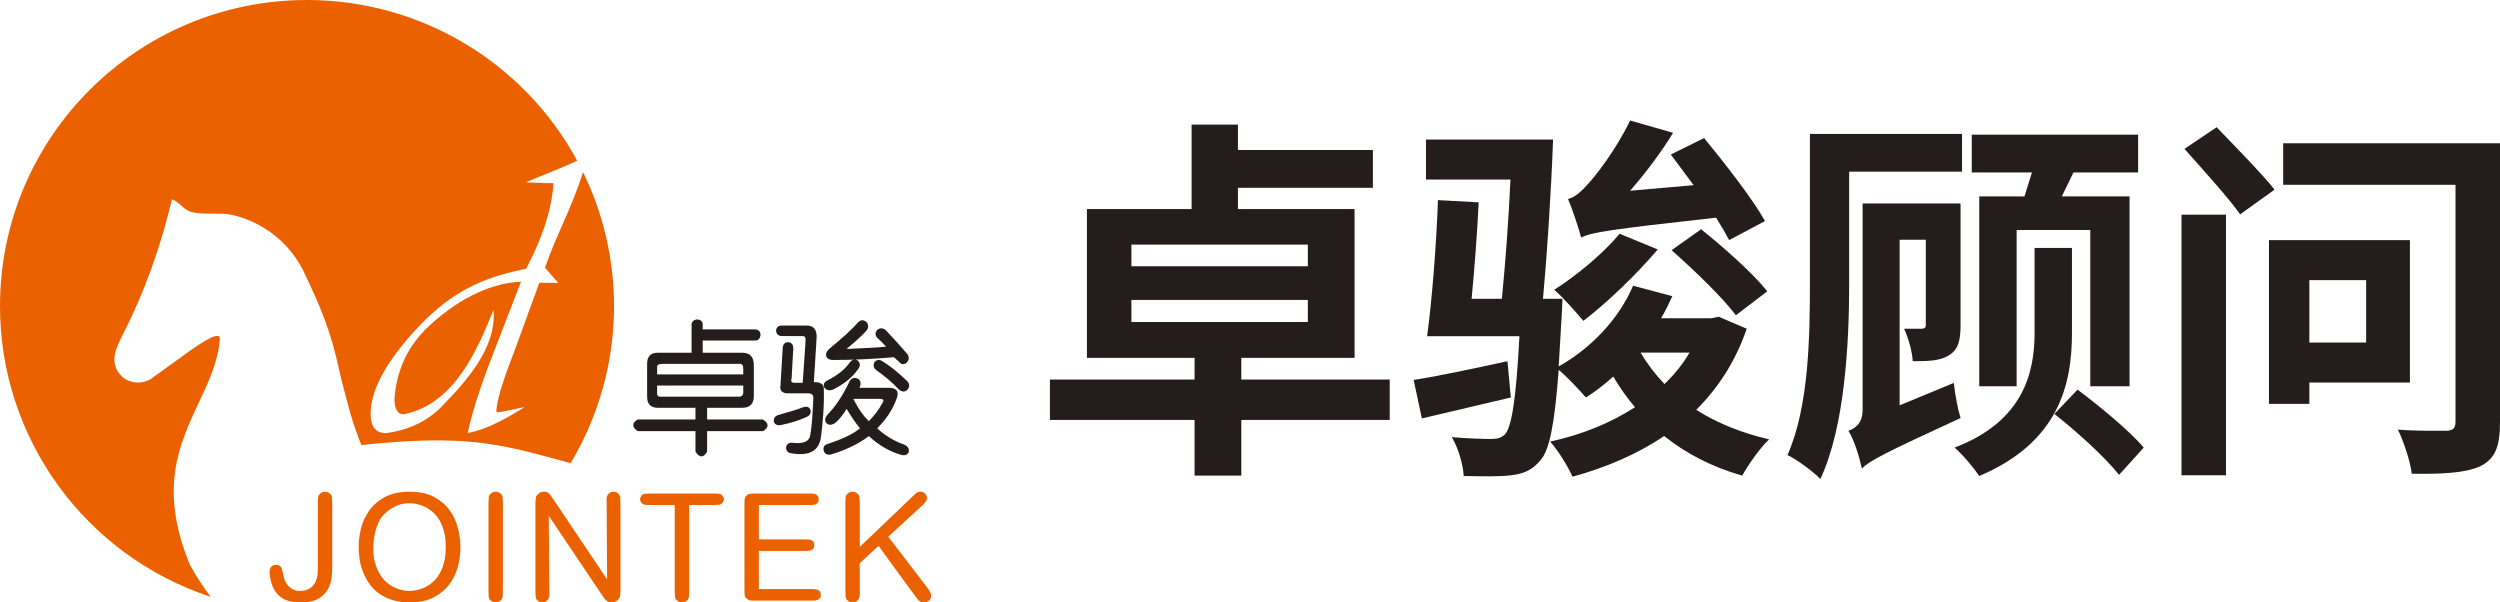<svg xmlns="http://www.w3.org/2000/svg" xmlns:xlink="http://www.w3.org/1999/xlink" fill="none" version="1.1" width="290.502" height="70" viewBox="0 0 290.502 70"><defs><clipPath id="master_svg0_251_4784"><rect x="0" y="0" width="290.502" height="70" rx="0"/></clipPath></defs><g clip-path="url(#master_svg0_251_4784)"><g><g><g><g><path d="M71.352,35.574C71.352,41.998,69.608,48.302,66.305,53.816C65.857,53.696,65.423,53.578,64.999,53.463C58.023,51.567,53.891,50.445,42.004,51.716C40.825,49.052,39.876,44.811,39.506,43.413C38.451,38.46,37.375,35.925,35.193,31.352C33.51,28.083,30.448,25.733,26.845,24.943C26.146,24.812,25.434,24.82,24.722,24.827C23.877,24.835,23.032,24.844,22.212,24.621C21.314,24.375,20.856,23.469,19.982,23.157C18.709,28.544,16.836,33.834,14.325,38.775C13.446,40.507,12.515,42.339,14.358,43.913C15.313,44.603,16.596,44.637,17.587,43.999C18.322,43.477,19.055,42.942,19.761,42.426C22.983,40.076,25.667,38.118,25.547,39.473C25.318,42.076,24.235,44.378,23.102,46.787C20.846,51.586,18.391,56.806,22.088,65.666C22.791,66.945,23.593,68.199,24.486,69.354C9.871,64.54,0,50.922,0,35.574C0,15.927,15.973,0,35.676,0C48.785,9.15983e-16,60.839,7.169,67.067,18.671C65.126,19.598,63.073,20.323,61.11,21.184C62.191,21.23,63.236,21.287,64.318,21.287C64.084,24.779,62.75,28.163,61.137,31.228C55.617,32.336,52.016,34.131,47.776,38.897C45.692,41.274,43.064,44.761,43.064,48.085Q43.064,50.331,44.847,50.331Q48.832,49.811,51.392,47.173C54.205,44.274,57.735,40.372,57.348,36.01C55.468,40.611,52.858,46.884,47.027,48.119Q46.685,48.165,46.442,48.032Q45.84,47.704,45.84,46.28Q46.237,41.208,49.913,37.823C53.588,34.438,57.348,32.856,60.541,32.739L57.679,40.13C56.363,43.466,55.131,46.815,54.339,50.314C56.728,49.905,59.15,48.41,60.969,47.304C60.3,47.402,58.579,47.891,57.679,47.891Q57.656,46.212,59.767,40.823L62.669,32.856L64.873,32.873L63.325,31.111C64.646,27.307,66.384,24.275,67.756,20.009C70.122,24.859,71.352,30.181,71.352,35.574Z" fill-rule="evenodd" fill="#EB6100" fill-opacity="1" style="mix-blend-mode:passthrough"/></g></g><g><g><path d="M36.933,66.002Q36.933,66.35,36.907,66.715Q36.881,67.08,36.742,67.427Q36.654,67.653,36.506,67.879Q36.358,68.105,36.132,68.279Q35.905,68.453,35.6,68.557Q35.295,68.662,34.912,68.662Q34.302,68.662,33.927,68.427Q33.553,68.192,33.344,67.888Q33.135,67.584,33.048,67.28Q32.96,66.975,32.926,66.836Q32.856,66.523,32.804,66.289Q32.751,66.054,32.664,65.915Q32.577,65.776,32.446,65.707Q32.316,65.637,32.107,65.637Q32.037,65.637,31.906,65.654Q31.776,65.672,31.645,65.759Q31.514,65.846,31.418,66.011Q31.322,66.176,31.322,66.471Q31.322,66.749,31.383,67.097Q31.444,67.445,31.558,67.801Q31.671,68.157,31.854,68.496Q32.037,68.835,32.298,69.096Q32.734,69.548,33.352,69.774Q33.971,70,34.929,70Q36.306,70,37.055,69.531Q37.805,69.061,38.144,68.401Q38.484,67.74,38.545,67.045Q38.606,66.35,38.606,65.88L38.606,58.51Q38.606,58.093,38.58,57.815Q38.554,57.537,38.362,57.38Q38.118,57.137,37.77,57.137Q37.561,57.137,37.412,57.215Q37.264,57.293,37.177,57.38Q37.003,57.537,36.968,57.815Q36.933,58.093,36.933,58.51L36.933,66.002ZM53.504,63.568Q53.504,62.491,53.208,61.352Q52.912,60.214,52.232,59.275Q51.552,58.336,50.42,57.737Q49.287,57.137,47.615,57.137Q45.855,57.137,44.713,57.763Q43.572,58.388,42.892,59.344Q42.213,60.3,41.943,61.43Q41.673,62.56,41.673,63.568Q41.673,64.194,41.777,64.916Q41.882,65.637,42.143,66.35Q42.405,67.062,42.84,67.723Q43.276,68.383,43.938,68.887Q44.6,69.392,45.515,69.696Q46.43,70,47.649,70Q49.235,70,50.35,69.435Q51.465,68.87,52.171,67.958Q52.877,67.045,53.19,65.889Q53.504,64.733,53.504,63.568ZM51.797,63.568Q51.797,64.611,51.587,65.394Q51.378,66.176,51.03,66.741Q50.681,67.306,50.237,67.679Q49.793,68.053,49.322,68.27Q48.852,68.488,48.399,68.575Q47.946,68.662,47.58,68.662Q46.726,68.662,45.959,68.323Q45.193,67.984,44.618,67.358Q44.043,66.732,43.711,65.828Q43.38,64.924,43.38,63.777Q43.38,63.342,43.433,62.795Q43.485,62.247,43.633,61.691Q43.781,61.135,44.025,60.622Q44.269,60.109,44.67,59.727Q45.21,59.188,45.942,58.832Q46.674,58.475,47.58,58.475Q47.946,58.475,48.399,58.562Q48.852,58.649,49.322,58.866Q49.793,59.084,50.237,59.457Q50.681,59.831,51.03,60.396Q51.378,60.961,51.587,61.743Q51.797,62.525,51.797,63.568ZM58.435,58.51Q58.435,58.076,58.409,57.815Q58.383,57.554,58.209,57.398Q58.087,57.259,57.921,57.198Q57.756,57.137,57.599,57.137Q57.372,57.137,57.224,57.224Q57.076,57.311,56.989,57.398Q56.815,57.554,56.789,57.806Q56.763,58.058,56.763,58.51L56.763,68.627Q56.763,69.079,56.789,69.331Q56.815,69.583,56.989,69.757Q57.111,69.878,57.277,69.939Q57.442,70,57.599,70Q57.808,70,57.965,69.913Q58.122,69.826,58.209,69.739Q58.383,69.583,58.409,69.331Q58.435,69.079,58.435,68.627L58.435,58.51ZM70.546,67.323L64.36,58.11Q64.011,57.571,63.802,57.354Q63.593,57.137,63.21,57.137Q62.914,57.137,62.757,57.232Q62.6,57.328,62.548,57.38Q62.426,57.485,62.356,57.598Q62.286,57.711,62.26,57.858Q62.234,58.006,62.225,58.223Q62.217,58.441,62.217,58.753L62.217,68.662Q62.217,69.096,62.243,69.348Q62.269,69.6,62.443,69.757Q62.687,70,63.035,70Q63.28,70,63.471,69.87Q63.663,69.739,63.732,69.6Q63.82,69.426,63.828,69.253Q63.837,69.079,63.837,68.662L63.767,59.935L69.849,68.992Q70.04,69.27,70.18,69.461Q70.319,69.652,70.45,69.774Q70.58,69.896,70.72,69.948Q70.859,70,71.068,70Q71.452,70,71.748,69.757Q72.009,69.531,72.053,69.244Q72.096,68.957,72.096,68.314L72.096,58.475Q72.096,58.041,72.07,57.789Q72.044,57.537,71.87,57.38Q71.626,57.137,71.277,57.137Q71.033,57.137,70.85,57.267Q70.667,57.398,70.598,57.537Q70.511,57.711,70.493,57.893Q70.476,58.076,70.493,58.475L70.546,67.323ZM80.077,58.684L82.917,58.684Q83.3,58.684,83.527,58.658Q83.753,58.632,83.893,58.493Q83.98,58.406,84.05,58.275Q84.119,58.145,84.119,58.023Q84.119,57.884,84.05,57.763Q83.98,57.641,83.893,57.554Q83.753,57.398,83.527,57.372Q83.3,57.345,82.917,57.345L75.581,57.345Q75.198,57.345,74.963,57.372Q74.728,57.398,74.588,57.554Q74.501,57.641,74.44,57.771Q74.379,57.902,74.379,58.023Q74.379,58.162,74.449,58.284Q74.518,58.406,74.605,58.493Q74.745,58.632,74.971,58.658Q75.198,58.684,75.581,58.684L78.404,58.684L78.404,68.627Q78.404,69.061,78.43,69.331Q78.456,69.6,78.648,69.757Q78.892,70,79.24,70Q79.45,70,79.606,69.922Q79.763,69.844,79.85,69.757Q80.025,69.6,80.051,69.322Q80.077,69.044,80.077,68.627L80.077,58.684ZM88.179,58.684L93.982,58.684Q94.173,58.684,94.383,58.675Q94.592,58.667,94.757,58.606Q94.923,58.545,95.027,58.406Q95.132,58.267,95.132,58.006Q95.132,57.745,95.027,57.615Q94.923,57.485,94.749,57.424Q94.574,57.363,94.374,57.354Q94.173,57.345,93.982,57.345L87.901,57.345Q87.343,57.345,87.125,57.38Q86.907,57.415,86.733,57.606Q86.541,57.797,86.524,58.041Q86.507,58.284,86.507,58.736L86.507,68.401Q86.507,68.922,86.533,69.148Q86.559,69.374,86.751,69.548Q86.855,69.635,86.942,69.687Q87.029,69.739,87.143,69.765Q87.256,69.791,87.43,69.791Q87.622,69.791,87.901,69.791L94.226,69.791Q94.417,69.791,94.627,69.783Q94.836,69.774,95.001,69.713Q95.167,69.652,95.271,69.513Q95.376,69.374,95.376,69.113Q95.376,68.853,95.271,68.722Q95.167,68.592,94.992,68.531Q94.818,68.47,94.618,68.462Q94.417,68.453,94.226,68.453L88.179,68.453L88.179,64.02L93.511,64.02Q93.703,64.02,93.903,64.012Q94.104,64.003,94.261,63.933Q94.417,63.864,94.522,63.734Q94.627,63.603,94.627,63.342Q94.627,63.099,94.522,62.96Q94.417,62.821,94.261,62.76Q94.104,62.699,93.903,62.691Q93.703,62.682,93.511,62.682L88.179,62.682L88.179,58.684ZM99.906,63.551L99.906,58.51Q99.906,58.093,99.88,57.815Q99.854,57.537,99.662,57.38Q99.418,57.137,99.07,57.137Q98.861,57.137,98.713,57.215Q98.565,57.293,98.477,57.38Q98.286,57.537,98.26,57.815Q98.233,58.093,98.233,58.51L98.233,68.627Q98.233,69.044,98.26,69.313Q98.286,69.583,98.443,69.739Q98.704,70,99.087,70Q99.209,70,99.357,69.957Q99.505,69.913,99.627,69.8Q99.749,69.687,99.828,69.496Q99.906,69.305,99.906,68.992L99.906,65.446L102.084,63.429L106.232,69.113Q106.423,69.374,106.554,69.539Q106.684,69.704,106.806,69.809Q106.928,69.913,107.05,69.957Q107.172,70,107.347,70Q107.695,70,107.948,69.791Q108.2,69.583,108.2,69.235Q108.2,68.94,107.991,68.635Q107.782,68.331,107.678,68.192L103.217,62.369L107.225,58.684Q107.573,58.336,107.643,58.162Q107.713,57.989,107.713,57.85Q107.713,57.606,107.503,57.372Q107.294,57.137,106.946,57.137Q106.702,57.137,106.554,57.232Q106.406,57.328,106.075,57.658L99.906,63.551Z" fill="#EB6100" fill-opacity="1" style="mix-blend-mode:passthrough"/></g></g><g><g><path d="M81.654,37.697L81.654,38.278L87.788,38.278Q88.37,38.343,88.37,38.924Q88.305,39.57,87.724,39.57L81.654,39.57L81.654,40.99L86.239,40.99Q87.595,40.99,87.595,42.411L87.595,46.027Q87.595,47.384,86.239,47.384L82.17,47.384L82.17,48.74L88.628,48.74Q89.726,49.386,88.693,50.096L82.17,50.096L82.17,52.485Q81.524,53.583,80.814,52.485L80.814,50.096L74.098,50.096Q73.065,49.386,74.098,48.74L80.814,48.74L80.814,47.384L76.423,47.384Q75.196,47.384,75.196,46.092L75.196,42.411Q75.131,40.926,76.552,40.99L80.362,40.99L80.362,37.697Q80.427,37.18,81.008,37.116Q81.654,37.18,81.654,37.697ZM76.939,42.282Q76.294,42.282,76.358,42.734L76.358,43.509L86.368,43.509L86.368,42.863Q86.368,42.217,85.916,42.282L76.939,42.282ZM76.358,44.8L76.358,45.64Q76.294,46.157,76.875,46.092L85.851,46.092Q86.368,46.092,86.368,45.575L86.368,44.8L76.358,44.8ZM90.888,37.826L93.601,37.826Q94.957,37.761,94.892,39.247L94.569,44.413Q95.796,44.348,95.732,45.317Q95.796,47.642,95.409,50.677Q95.15,53.196,91.986,52.679Q91.34,52.614,91.34,51.969Q91.469,51.387,92.115,51.452Q94.117,51.71,94.182,50.354Q94.376,49.386,94.505,46.35Q94.569,45.705,93.923,45.705L91.728,45.705Q90.501,45.769,90.695,44.736L90.953,40.409Q91.017,39.763,91.599,39.763Q92.18,39.828,92.18,40.474L91.986,43.961Q91.792,44.542,92.438,44.478L93.278,44.478L93.601,39.699Q93.601,39.634,93.601,39.57Q93.665,39.053,93.278,39.053L90.888,39.053Q90.242,39.053,90.178,38.407Q90.242,37.826,90.888,37.826ZM93.342,47.319Q93.988,47.125,94.182,47.642Q94.311,48.223,93.665,48.481Q92.374,49.063,90.759,49.386Q90.113,49.515,89.92,48.998Q89.855,48.417,90.436,48.223Q92.309,47.706,93.342,47.319ZM99.736,37.438Q100.188,36.986,100.704,37.438Q101.092,37.955,100.64,38.472Q99.8,39.376,98.379,40.538Q98.444,40.538,98.638,40.538Q101.802,40.409,102.965,40.28Q102.383,39.634,101.931,39.247Q101.544,38.795,101.931,38.343Q102.383,37.955,102.9,38.343Q104.192,39.699,105.419,41.119Q105.806,41.636,105.354,42.153Q104.837,42.54,104.45,42.024Q104.385,41.959,103.869,41.507Q100.188,41.83,96.83,41.83Q96.119,41.83,95.99,41.313Q95.925,40.861,96.507,40.409Q98.573,38.73,99.736,37.438ZM99.865,45.059L103.094,45.059Q104.773,44.994,104.127,46.48Q103.481,48.223,101.931,49.773Q103.352,51.065,105.031,51.646Q105.677,51.904,105.612,52.485Q105.419,53.002,104.773,52.873Q102.706,52.292,100.963,50.677Q99.154,52.033,96.571,52.808Q95.925,52.937,95.732,52.421Q95.538,51.775,96.184,51.581Q98.767,50.742,99.929,49.773Q99.284,48.998,98.379,47.513Q97.798,48.481,97.152,49.063Q96.507,49.579,96.055,49.192Q95.667,48.74,96.184,48.159Q97.604,46.673,98.702,44.348Q99.025,43.703,99.736,44.026Q100.188,44.413,99.865,45.059ZM99.736,42.863Q98.767,44.284,96.83,45.253Q96.184,45.511,95.796,45.059Q95.538,44.542,96.119,44.219Q97.927,43.315,98.767,42.088Q99.219,41.572,99.671,41.894Q100.123,42.346,99.736,42.863ZM105.419,44.284Q105.871,44.8,105.419,45.317Q104.966,45.705,104.45,45.253Q103.352,44.09,101.802,42.992Q101.35,42.605,101.608,42.088Q101.996,41.636,102.512,41.959Q103.804,42.734,105.419,44.284ZM100.963,48.933Q101.931,47.965,102.512,46.867Q102.706,46.609,102.642,46.48Q102.577,46.35,102.19,46.35L99.154,46.35Q99.994,48.029,100.963,48.933Z" fill="#251D1B" fill-opacity="1"/></g></g></g></g><g><path d="M131.47,34.851L151.973,34.851L151.973,37.414L131.47,37.414L131.47,34.851ZM131.47,28.422L151.973,28.422L151.973,30.941L131.47,30.941L131.47,28.422ZM122,44.103L122,48.795L138.811,48.795L138.811,55.267L144.241,55.267L144.241,48.795L161.487,48.795L161.487,44.103L144.241,44.103L144.241,41.584L157.403,41.584L157.403,24.295L143.85,24.295L143.85,21.819L159.532,21.819L159.532,17.432L143.85,17.432L143.85,14.478L138.464,14.478L138.464,24.295L126.301,24.295L126.301,41.584L138.811,41.584L138.811,44.103L122,44.103ZM164.267,44.147L165.222,48.621C168.35,47.883,172.042,47.014,175.561,46.189L175.17,41.975C171.13,42.844,167.134,43.713,164.267,44.147ZM194.24,29.073C196.846,31.376,200.191,34.59,201.711,36.632L205.36,33.852C203.71,31.767,200.278,28.726,197.671,26.641L194.24,29.073ZM188.202,27.162C186.29,29.464,183.25,31.984,180.6,33.678C181.599,34.503,183.25,36.415,183.988,37.284C186.725,35.198,190.2,31.854,192.632,28.987L188.202,27.162ZM189.766,33.2C188.115,37.066,184.9,40.455,181.121,42.583L181.469,36.675Q181.512,36.111,181.555,34.721L179.297,34.721C179.774,29.551,180.252,22.21,180.469,16.215L165.7,16.215L165.7,20.863L175.517,20.863C175.3,25.642,174.909,30.768,174.518,34.721L171,34.721C171.347,31.202,171.651,27.032,171.825,23.513L167.09,23.253C166.916,28.335,166.395,34.981,165.83,39.065L176.56,39.065C176.169,46.493,175.648,49.62,174.866,50.489C174.431,50.88,173.997,51.01,173.302,51.01C172.433,51.01,170.609,50.967,168.697,50.793C169.436,52.01,170.001,53.921,170.088,55.311C172.259,55.354,174.344,55.398,175.604,55.224C177.038,55.05,178.037,54.659,179.036,53.443C180.035,52.27,180.643,49.403,181.121,42.974C182.164,43.843,183.597,45.407,184.292,46.189C185.378,45.494,186.464,44.668,187.463,43.756C188.202,45.016,189.07,46.232,189.983,47.318C187.116,49.186,183.727,50.533,180.122,51.315C181.078,52.357,182.207,54.225,182.728,55.398C186.638,54.312,190.243,52.791,193.371,50.663C195.934,52.705,198.931,54.268,202.45,55.267C203.145,54.008,204.535,52.01,205.577,51.054C202.363,50.315,199.496,49.142,197.107,47.622C199.626,45.103,201.668,42.018,202.971,38.196L199.713,36.806L198.844,36.98L193.024,36.98C193.501,36.154,193.936,35.285,194.327,34.416L189.766,33.2ZM183.727,27.596C185.031,26.988,186.855,26.684,199.409,25.294C200.017,26.25,200.538,27.162,200.93,27.901L205.1,25.685C203.623,23.079,200.452,18.996,198.019,16.042L194.153,17.953L196.803,21.515L189.418,22.167C191.199,20.125,192.98,17.779,194.414,15.434L189.418,14C187.854,17.301,185.335,20.559,184.509,21.385C183.684,22.34,182.946,22.949,182.207,23.122C182.728,24.339,183.467,26.597,183.727,27.596ZM193.415,44.625C192.329,43.495,191.416,42.279,190.634,40.976L196.325,40.976C195.543,42.323,194.544,43.539,193.415,44.625ZM236.42,28.813L236.42,38.674C236.42,43.104,235.247,48.925,227.123,52.01C228.123,52.878,229.382,54.399,229.99,55.311C239.243,51.401,240.763,44.668,240.763,38.717L240.763,28.813L236.42,28.813ZM238.722,48.1C241.372,50.185,244.716,53.226,246.237,55.181L249.104,52.01C247.497,50.098,244.021,47.231,241.415,45.276L238.722,48.1ZM210.312,15.564L210.312,33.026C210.312,39.195,210.182,47.318,207.706,52.878C208.749,53.356,210.747,54.833,211.529,55.658C214.396,49.533,214.874,39.76,214.874,32.983L214.874,19.951L227.992,19.951L227.992,15.564L210.312,15.564ZM216.351,54.442C217.219,53.573,218.827,52.705,227.819,48.578C227.514,47.622,227.167,45.798,227.037,44.495L220.738,47.101L220.738,27.857L223.779,27.857L223.779,37.718C223.779,38.066,223.692,38.152,223.344,38.196C223.04,38.196,222.171,38.196,221.259,38.196C221.737,39.238,222.215,40.846,222.258,41.975C224.083,41.975,225.473,41.932,226.472,41.28C227.558,40.628,227.819,39.542,227.819,37.805L227.819,23.644L216.437,23.644L216.437,47.622C216.437,49.186,215.612,49.751,214.787,50.055C215.482,51.141,216.09,53.226,216.351,54.442ZM229.99,22.818L229.99,44.885L234.334,44.885L234.334,26.728L242.892,26.728L242.892,44.885L247.453,44.885L247.453,22.818L239.591,22.818L240.937,20.038L248.452,20.038L248.452,15.651L229.122,15.651L229.122,20.038L236.115,20.038L235.247,22.818L229.99,22.818ZM253.491,24.947L253.491,55.224L258.661,55.224L258.661,24.947L253.491,24.947ZM253.839,17.301C255.924,19.647,258.921,22.949,260.311,24.903L264.308,22.036C262.787,20.125,259.703,16.997,257.575,14.782L253.839,17.301ZM265.307,16.65L265.307,21.472L285.332,21.472L285.332,48.969C285.332,49.751,285.072,50.011,284.29,50.055C283.551,50.055,280.858,50.098,278.643,49.924C279.294,51.271,280.076,53.573,280.25,55.05C283.942,55.094,286.462,54.963,288.199,54.181C289.937,53.313,290.502,51.923,290.502,49.056L290.502,16.65L265.307,16.65ZM263.656,27.901L263.656,46.927L268.348,46.927L268.348,44.451L280.033,44.451L280.033,27.901L263.656,27.901ZM268.348,32.549L274.95,32.549L274.95,39.803L268.348,39.803L268.348,32.549Z" fill="#251D1B" fill-opacity="1"/></g></g></svg>